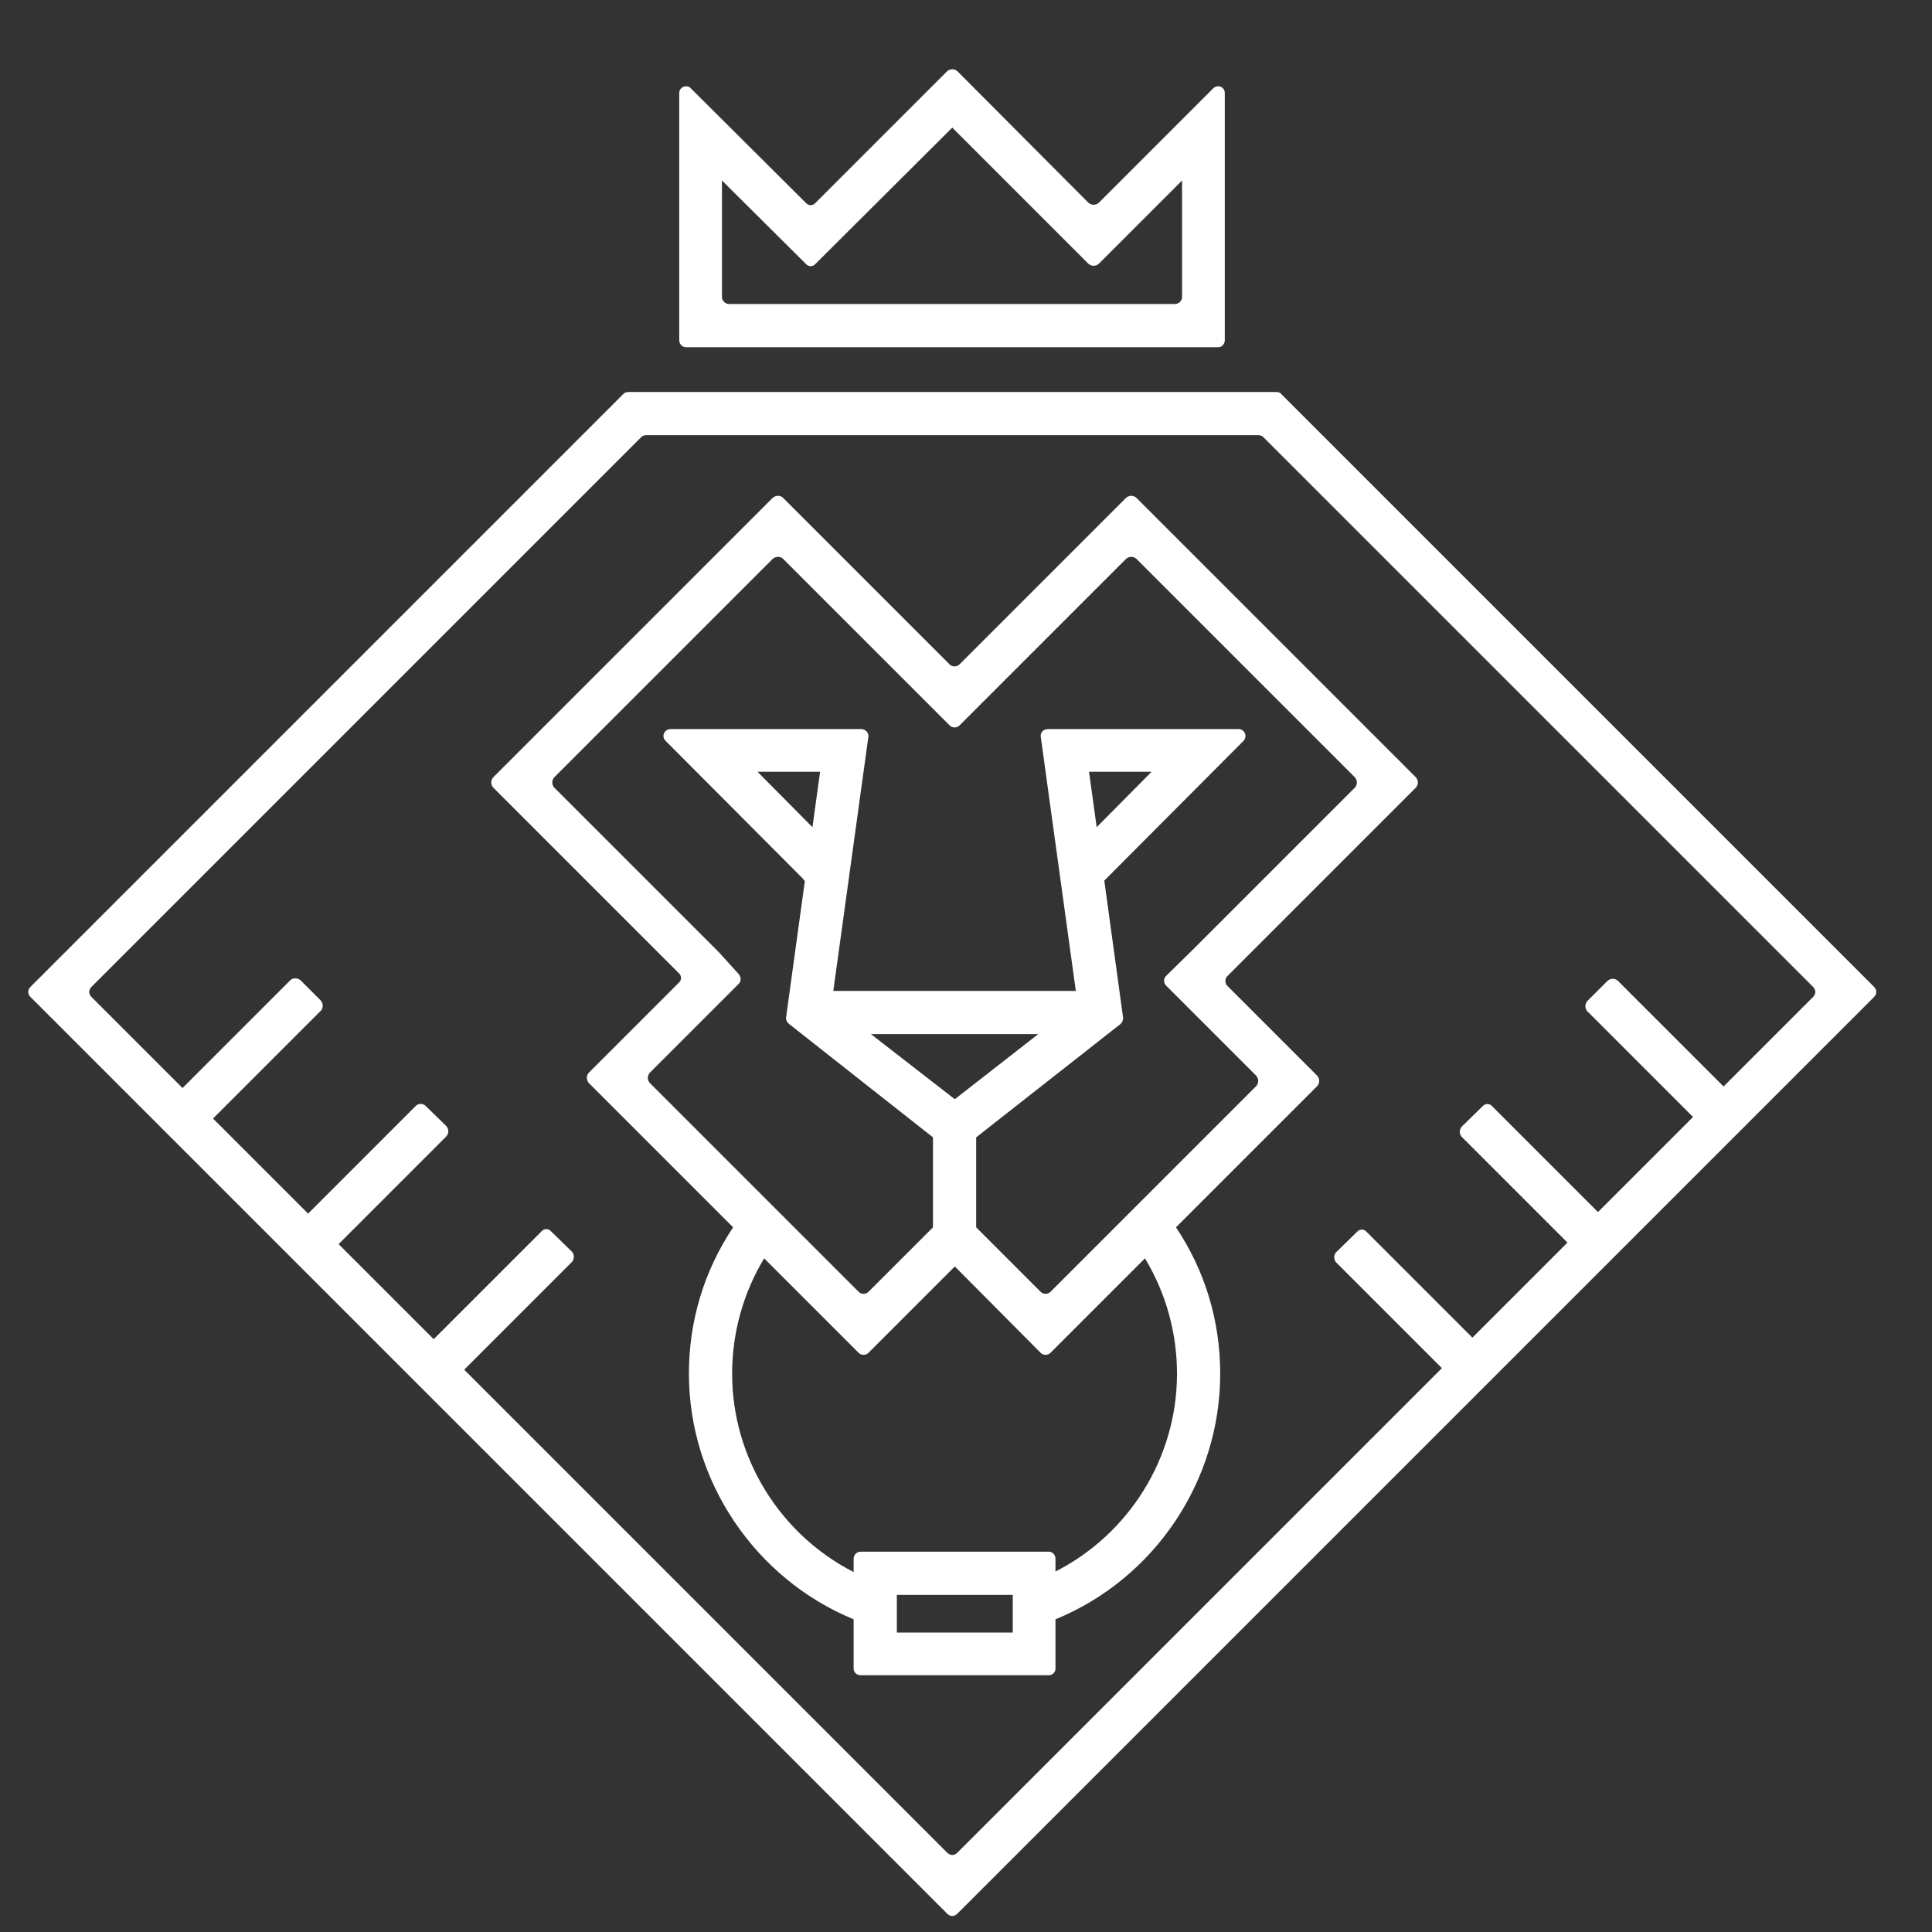 <?xml version="1.0" encoding="UTF-8"?> <svg xmlns="http://www.w3.org/2000/svg" xmlns:xlink="http://www.w3.org/1999/xlink" xml:space="preserve" width="100%" height="100%" version="1.1" style="shape-rendering:geometricPrecision; text-rendering:geometricPrecision; image-rendering:optimizeQuality; fill-rule:evenodd; clip-rule:evenodd" viewBox="0 0 3800 3800"><rect x="0" y="0" width="3800" height="3800" fill="#333333" stroke="none"/> <defs> <style type="text/css"> .fil0 {fill:white;fill-rule:nonzero} </style> </defs> <g id="Слой_x0020_1">  <path class="fil0" d="M3686 1941l-1166 -1166c-2,-3 -6,-4 -10,-4l-1274 0c-4,0 -7,1 -10,4l-1166 1166c-6,6 -6,14 0,20l1803 1803c6,6 14,6 20,0l1803 -1803c6,-6 6,-14 0,-20zm-120 20l0 0 -176 176 -208 -208c-5,-5 -14,-5 -20,0l-40 40c-5,6 -5,14 0,20l208 208 -187 187 -208 -208c-5,-6 -14,-6 -19,0l-41 40c-5,6 -5,14 0,20l208 208 -187 187 -208 -208c-5,-6 -14,-6 -19,0l-41 40c-5,6 -5,14 0,20l208 208 -953 953c-6,6 -14,6 -20,0l-950 -950 212 -212c5,-6 5,-14 0,-20l-41 -40c-5,-6 -14,-6 -19,0l-212 212 -187 -187 212 -212c5,-6 5,-14 0,-20l-41 -40c-5,-5 -14,-5 -19,0l-212 212 -187 -187 212 -212c5,-5 5,-14 0,-20l-40 -40c-6,-5 -15,-5 -20,0l-212 212 -179 -179c-6,-6 -6,-14 0,-20l1081 -1081c3,-3 6,-4 10,-4l1204 0c4,0 7,1 10,4l1081 1081c6,6 6,14 0,20z"></path> <path class="fil0" d="M2235 979c-6,-5 -14,-5 -20,0l-328 328c-5,5 -14,5 -19,0l-328 -328c-5,-5 -14,-5 -20,0l-550 550c-5,6 -5,14 0,20l365 365c6,5 6,14 0,19l-177 177c-5,6 -5,14 0,20l284 284c-57,85 -87,184 -87,288 0,211 130,403 324,483l0 97c0,7 6,13 14,13l370 0c7,0 13,-6 13,-13l0 -97c195,-80 324,-272 324,-483 0,-104 -30,-203 -87,-288l278 -278c5,-6 5,-14 0,-20l-177 -177c-5,-5 -5,-14 0,-19l371 -371c5,-6 5,-14 0,-20l-550 -550zm-243 2232l0 0 -228 0 0 -74 228 0 0 74zm323 -509l0 0c0,165 -94,315 -239,389l0 -25c0,-8 -6,-14 -13,-14l-370 0c-8,0 -14,6 -14,14l0 26c-145,-74 -239,-225 -239,-390 0,-81 22,-159 63,-227l186 186c5,5 14,5 19,0l170 -170 169 170c5,5 14,5 19,0l186 -186c41,68 63,146 63,227zm-602 -668l0 0 329 0 -164 128 -165 -128zm952 -485l0 0 -320 320 -51 50c-6,6 -6,14 0,20l177 177c5,6 5,14 0,20l-405 405c-5,5 -14,5 -19,0l-127 -127 0 -177 284 -223c3,-3 5,-7 5,-12l-37 -270 3 -3 271 -272c8,-9 2,-23 -10,-23l-375 0c-9,0 -15,7 -14,15l69 500 -477 0 69 -500c1,-8 -6,-15 -14,-15l-375 0c-12,0 -19,14 -10,23l270 271 4 5 -37 269c0,5 2,9 6,12l283 223 0 177 -127 127c-5,5 -14,5 -19,0l-411 -411c-5,-6 -5,-14 0,-20l175 -175c5,-5 5,-13 0,-19l-39 -43 -324 -324c-5,-6 -5,-14 0,-20l430 -430c6,-5 15,-5 20,0l328 328c5,5 14,5 19,0l328 -328c6,-5 14,-5 20,0l430 430c5,6 5,14 0,20zm-523 -31l0 0 123 0 -108 109 -15 -109zm-529 0l0 0 -15 109 -108 -109 123 0z"></path> <path class="fil0" d="M1350 683l1046 0c7,0 13,-6 13,-14l0 -486c0,-12 -14,-18 -23,-9l-225 225c-6,5 -14,5 -20,0l-258 -259c-6,-5 -14,-5 -20,0l-259 259c-5,6 -14,6 -19,0l-226 -225c-8,-9 -23,-3 -23,9l0 486c0,8 6,14 14,14zm70 -328l0 0 165 164c5,6 14,6 19,0l269 -268 268 268c6,5 14,5 20,0l164 -164 0 229c0,8 -7,14 -14,14l-877 0c-7,0 -14,-6 -14,-14l0 -229z"></path> </g> </svg> 
